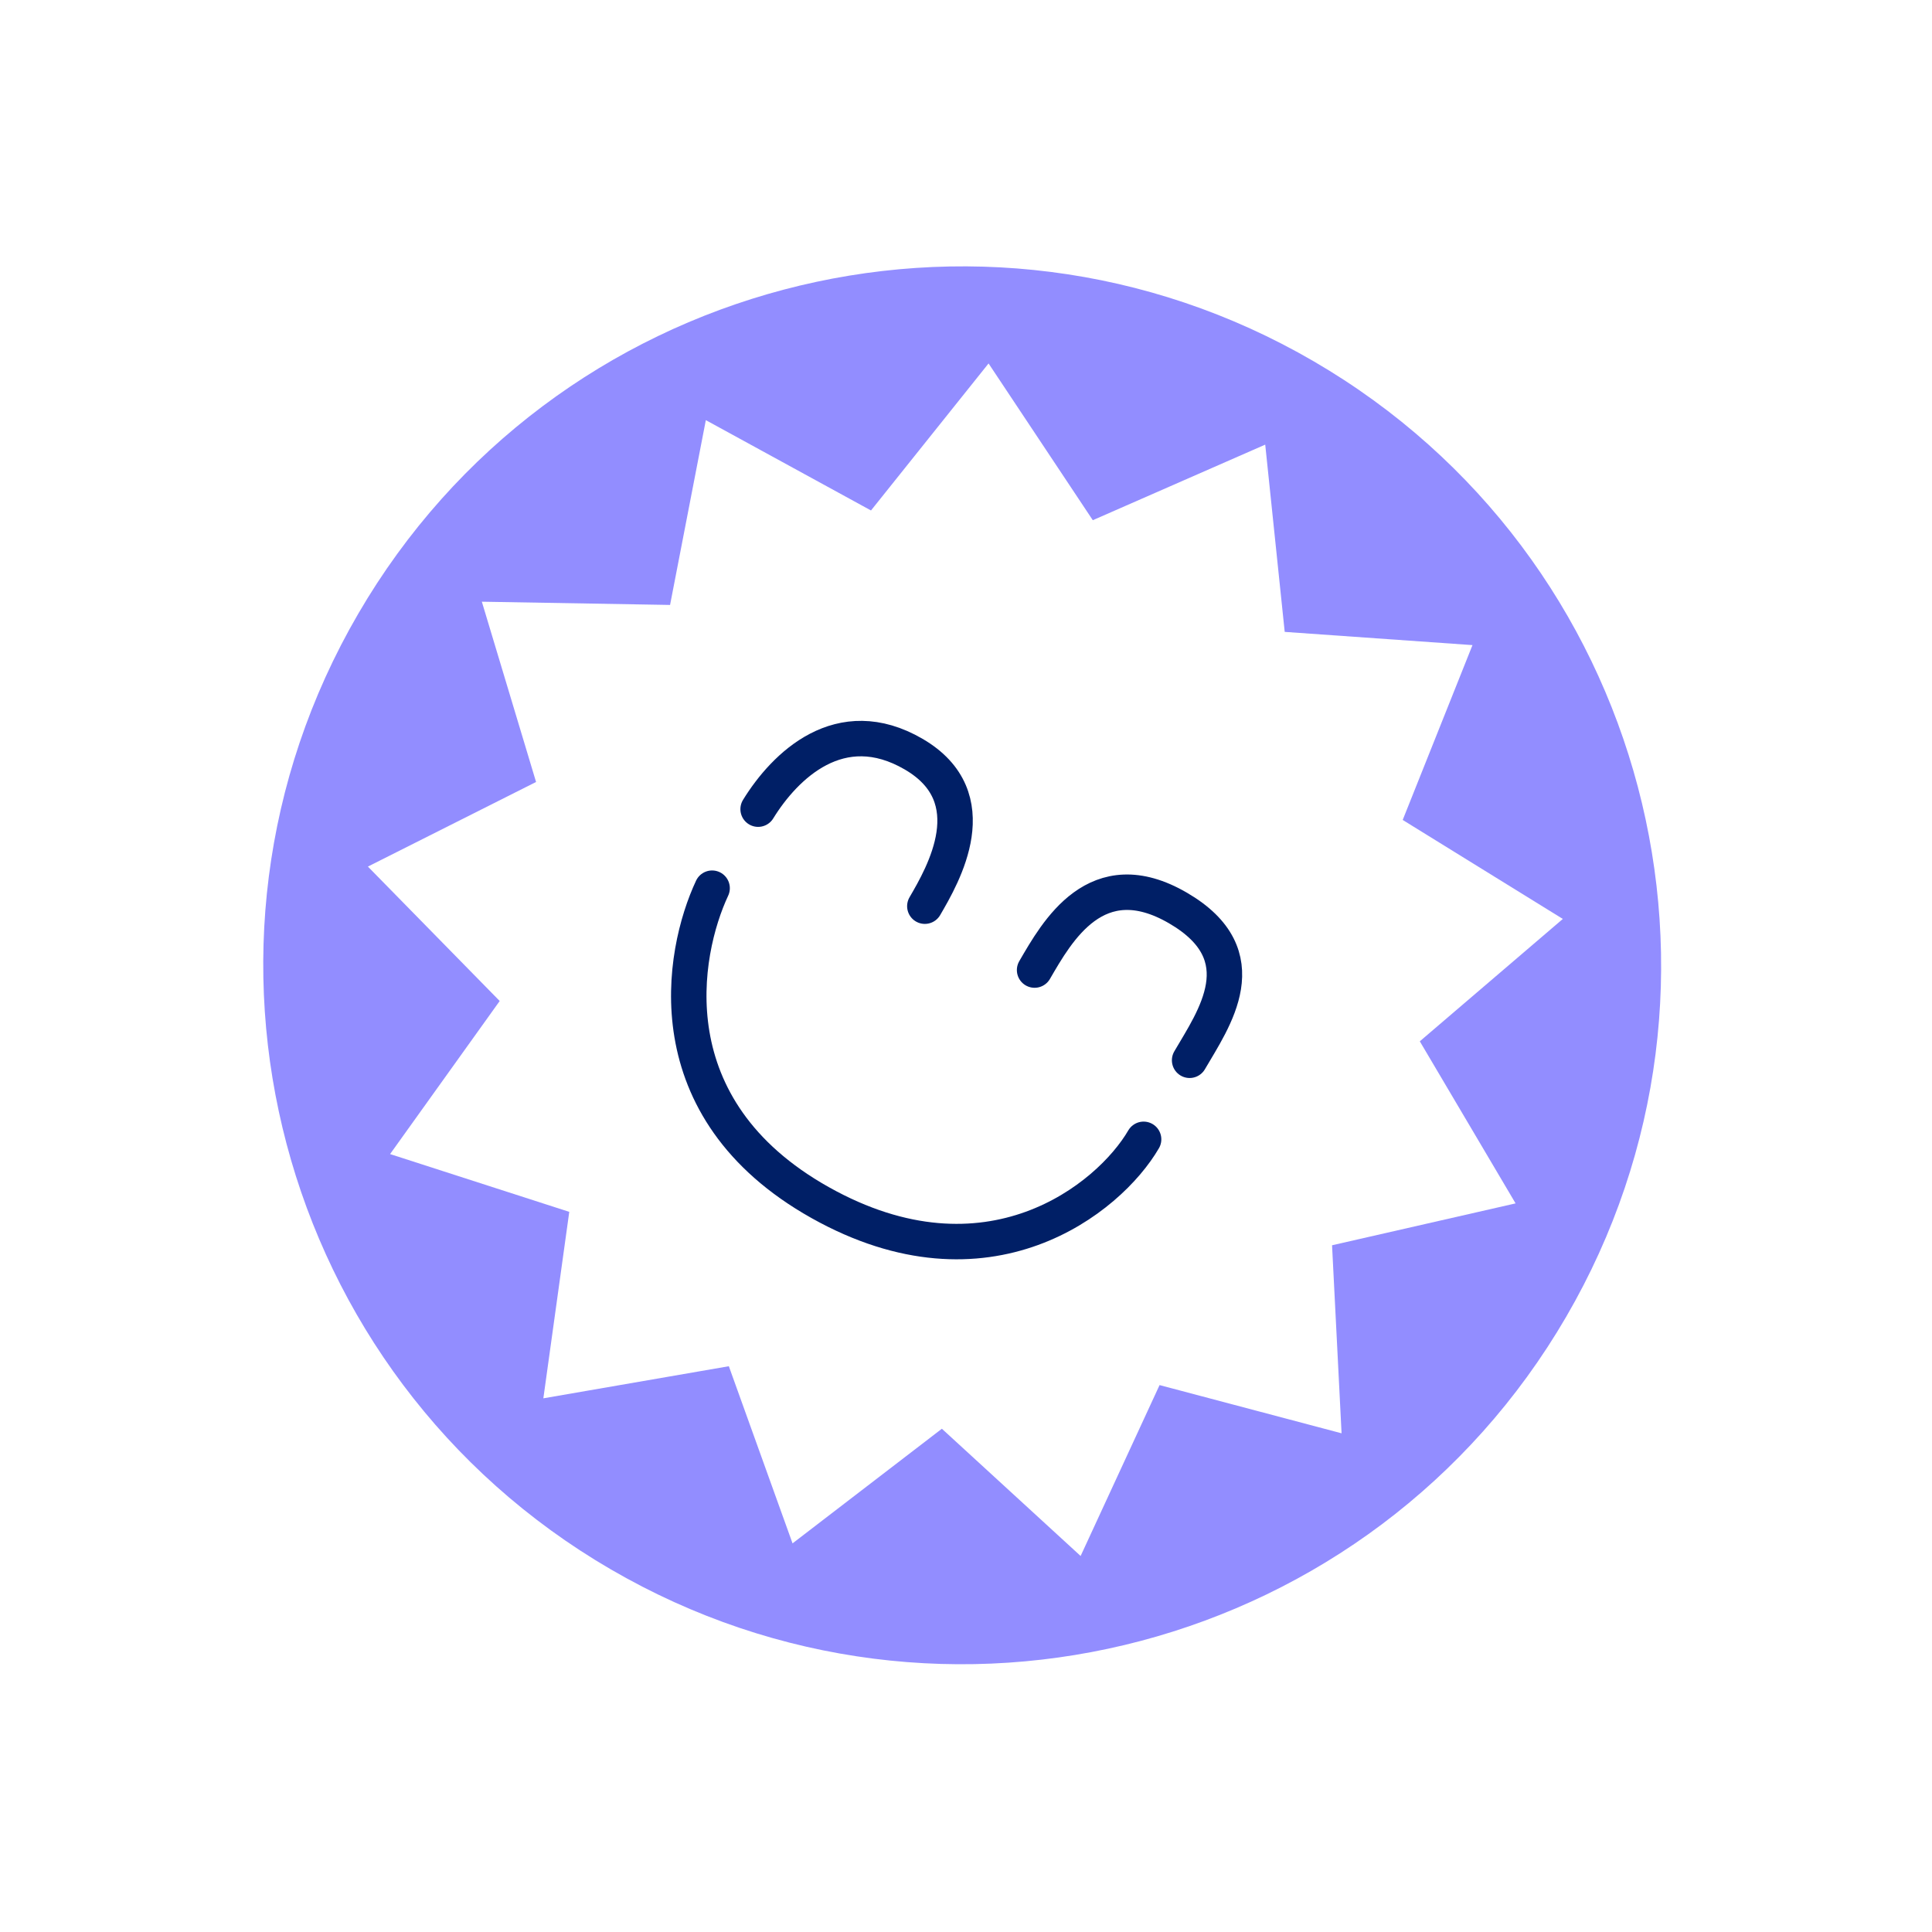 <?xml version="1.0" encoding="UTF-8"?> <svg xmlns="http://www.w3.org/2000/svg" width="109" height="109" viewBox="0 0 109 109" fill="none"><path d="M74.118 20.385C92.937 31.338 99.314 55.474 88.36 74.293C77.407 93.112 53.271 99.489 34.452 88.536C15.633 77.582 9.256 53.447 20.21 34.628C31.163 15.809 55.299 9.432 74.118 20.385ZM61.654 29.349L55.773 20.505L49.14 28.8L39.822 23.704L37.804 34.13L27.185 33.947L30.244 44.118L20.756 48.891L28.192 56.475L22.008 65.111L32.117 68.371L30.655 78.891L41.12 77.08L44.714 87.074L53.139 80.607L60.967 87.786L65.421 78.144L75.689 80.864L75.152 70.256L85.507 67.893L80.103 58.749L88.172 51.845L79.138 46.26L83.075 36.396L72.481 35.65L71.382 25.085L61.654 29.349Z" fill="#928DFF"></path><path d="M42.772 45.651C44.276 43.209 47.398 40.133 51.545 42.547C55.748 44.993 53.208 49.357 52.178 51.125M58.37 54.729C59.63 52.564 61.855 48.547 66.463 51.23C71.072 53.912 68.468 57.495 67.116 59.819M40.176 50.11C38.467 53.76 36.818 62.546 46.271 67.848C55.723 73.151 62.573 67.624 64.52 64.279" stroke="#001F66" stroke-width="2" stroke-linecap="round" stroke-linejoin="round"></path></svg> 
